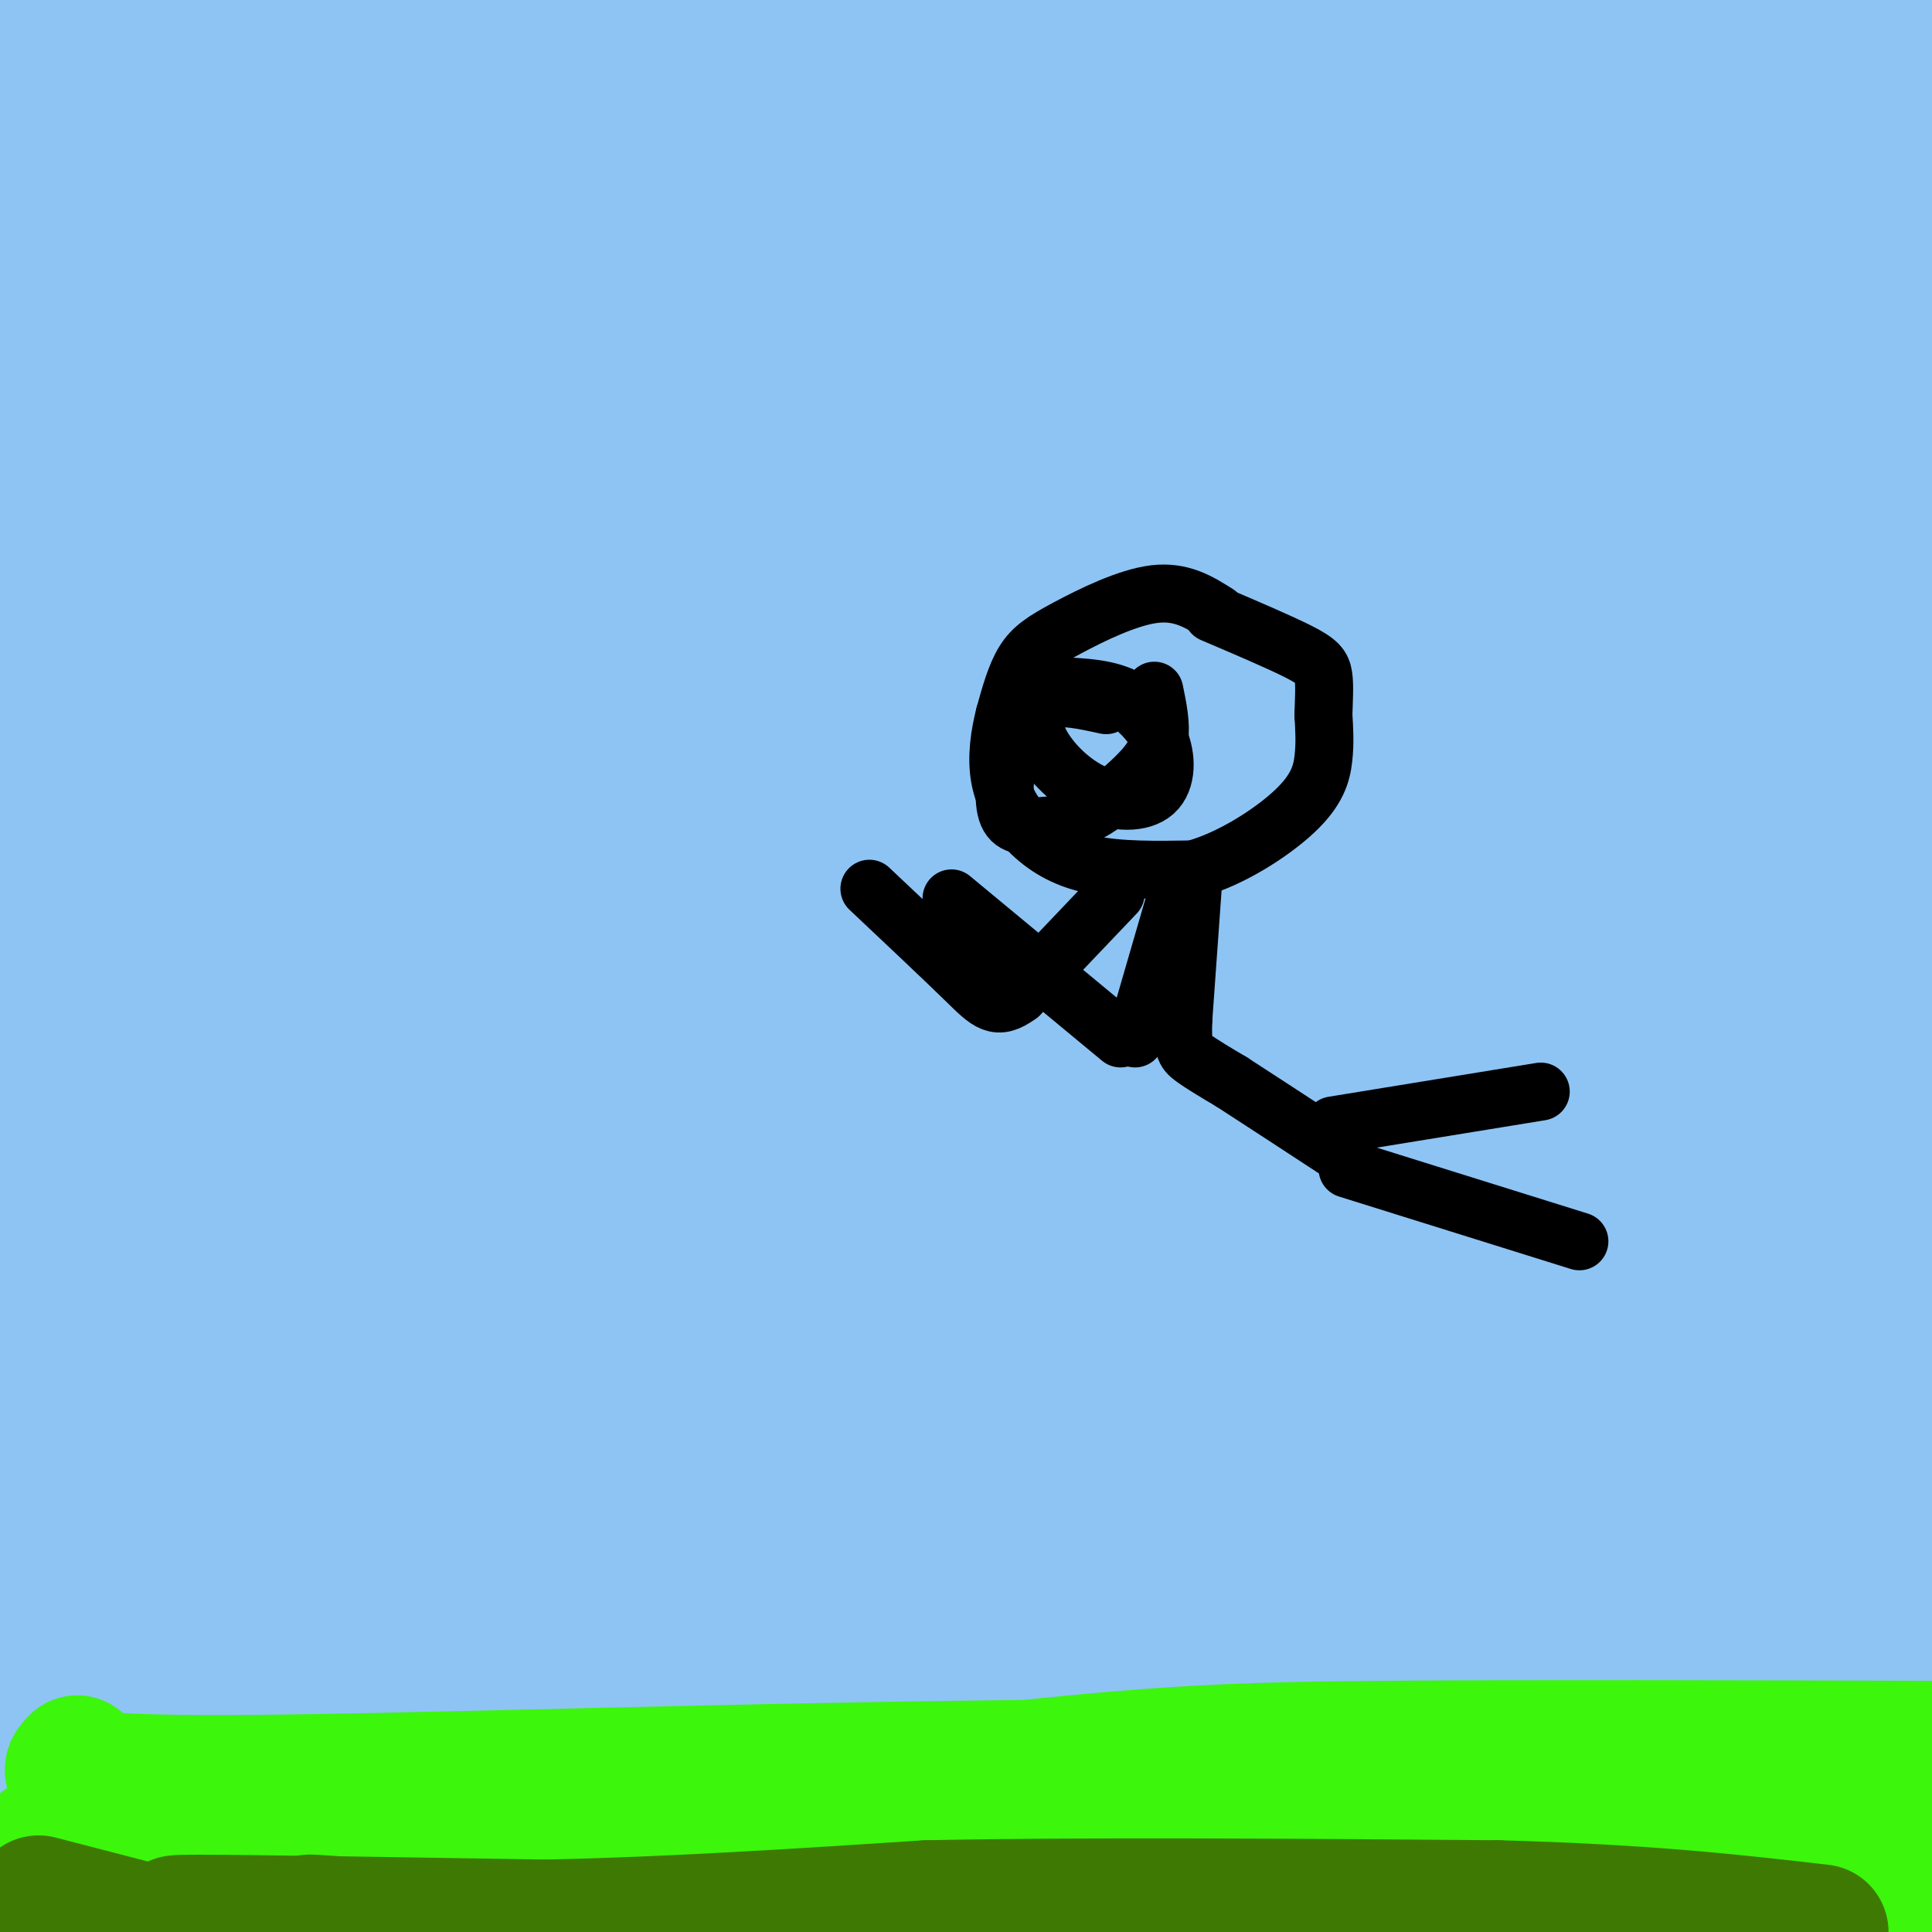 <svg viewBox='0 0 400 400' version='1.1' xmlns='http://www.w3.org/2000/svg' xmlns:xlink='http://www.w3.org/1999/xlink'><g fill='none' stroke='#8DC4F4' stroke-width='28' stroke-linecap='round' stroke-linejoin='round'><path d='M9,16c4.200,57.289 8.400,114.578 10,174c1.600,59.422 0.600,120.978 -1,158c-1.600,37.022 -3.800,49.511 -6,62'/><path d='M1,370c0.000,0.000 -13.000,-57.000 -13,-57'/><path d='M1,150c0.000,0.000 20.000,-157.000 20,-157'/><path d='M24,24c0.000,0.000 4.000,393.000 4,393'/><path d='M34,362c1.278,-6.633 2.555,-13.266 1,-52c-1.555,-38.734 -5.943,-109.568 -11,-170c-5.057,-60.432 -10.785,-110.463 -15,-105c-4.215,5.463 -6.919,66.418 -8,139c-1.081,72.582 -0.541,156.791 0,241'/><path d='M4,388c3.917,-132.250 7.833,-264.500 6,-259c-1.833,5.500 -9.417,148.750 -17,292'/><path d='M1,315c3.250,-95.333 6.500,-190.667 8,-226c1.500,-35.333 1.250,-10.667 1,14'/><path d='M-1,11c0.000,0.000 206.000,-14.000 206,-14'/><path d='M364,5c0.000,0.000 54.000,10.000 54,10'/><path d='M45,12c-1.730,25.585 -3.461,51.171 -2,87c1.461,35.829 6.113,81.903 10,100c3.887,18.097 7.008,8.219 0,61c-7.008,52.781 -24.145,168.223 -31,134c-6.855,-34.223 -3.427,-218.112 0,-402'/><path d='M27,10c4.356,43.689 8.711,87.378 12,144c3.289,56.622 5.511,126.178 6,170c0.489,43.822 -0.756,61.911 -2,80'/><path d='M39,389c7.667,-134.333 15.333,-268.667 20,-338c4.667,-69.333 6.333,-73.667 8,-78'/><path d='M77,18c2.684,93.179 5.368,186.357 5,244c-0.368,57.643 -3.789,79.750 -6,84c-2.211,4.250 -3.211,-9.356 -4,-18c-0.789,-8.644 -1.368,-12.327 -1,-67c0.368,-54.673 1.684,-160.337 3,-266'/><path d='M76,20c0.000,0.000 -15.000,405.000 -15,405'/><path d='M67,359c8.500,-63.417 17.000,-126.833 23,-190c6.000,-63.167 9.500,-126.083 13,-189'/><path d='M101,32c-4.917,62.917 -9.833,125.833 -17,195c-7.167,69.167 -16.583,144.583 -26,220'/><path d='M61,398c4.822,-68.689 9.644,-137.378 18,-210c8.356,-72.622 20.244,-149.178 27,-188c6.756,-38.822 8.378,-39.911 10,-41'/><path d='M108,38c-5.111,42.644 -10.222,85.289 -18,135c-7.778,49.711 -18.222,106.489 -30,163c-11.778,56.511 -24.889,112.756 -38,169'/><path d='M60,323c6.077,-31.693 12.154,-63.386 20,-130c7.846,-66.614 17.462,-168.148 15,-171c-2.462,-2.852 -17.000,92.978 -24,139c-7.000,46.022 -6.462,42.237 -3,37c3.462,-5.237 9.846,-11.925 32,-52c22.154,-40.075 60.077,-113.538 98,-187'/><path d='M250,67c-30.333,71.333 -60.667,142.667 -98,217c-37.333,74.333 -81.667,151.667 -126,229'/><path d='M19,342c30.417,-88.583 60.833,-177.167 84,-241c23.167,-63.833 39.083,-102.917 55,-142'/><path d='M130,88c0.000,0.000 -93.000,342.000 -93,342'/><path d='M100,310c40.044,-109.022 80.089,-218.044 81,-197c0.911,21.044 -37.311,172.156 -56,259c-18.689,86.844 -17.844,109.422 -17,132'/><path d='M154,399c39.083,-97.833 78.167,-195.667 106,-269c27.833,-73.333 44.417,-122.167 61,-171'/><path d='M250,119c-37.167,95.167 -74.333,190.333 -98,256c-23.667,65.667 -33.833,101.833 -44,138'/><path d='M180,398c17.144,-46.805 34.288,-93.609 46,-137c11.712,-43.391 17.992,-83.367 22,-110c4.008,-26.633 5.744,-39.922 1,-37c-4.744,2.922 -15.970,22.056 -33,58c-17.030,35.944 -39.866,88.698 -62,131c-22.134,42.302 -43.567,74.151 -65,106'/><path d='M94,327c18.016,-87.783 36.032,-175.566 43,-200c6.968,-24.434 2.887,14.479 -9,83c-11.887,68.521 -31.582,166.648 -29,162c2.582,-4.648 27.440,-112.071 52,-209c24.560,-96.929 48.821,-183.362 43,-136c-5.821,47.362 -41.725,228.520 -52,291c-10.275,62.480 5.080,6.283 24,-45c18.920,-51.283 41.406,-97.652 60,-143c18.594,-45.348 33.297,-89.674 48,-134'/><path d='M239,36c-60.274,123.794 -120.549,247.589 -130,225c-9.451,-22.589 31.920,-191.560 39,-227c7.080,-35.440 -20.132,62.651 -47,148c-26.868,85.349 -53.391,157.957 -77,211c-23.609,53.043 -44.305,86.522 -65,120'/><path d='M24,364c58.667,-138.250 117.333,-276.500 147,-344c29.667,-67.500 30.333,-64.250 31,-61'/><path d='M152,152c0.000,0.000 -83.000,288.000 -83,288'/><path d='M42,317c29.190,-113.798 58.381,-227.595 50,-207c-8.381,20.595 -54.333,175.583 -72,243c-17.667,67.417 -7.048,47.262 15,-33c22.048,-80.262 55.524,-220.631 89,-361'/><path d='M106,85c-15.750,76.083 -31.500,152.167 -42,210c-10.500,57.833 -15.750,97.417 -21,137'/><path d='M124,354c12.275,-28.767 24.551,-57.534 34,-83c9.449,-25.466 16.072,-47.631 19,-63c2.928,-15.369 2.160,-23.941 1,-28c-1.160,-4.059 -2.713,-3.603 -6,0c-3.287,3.603 -8.308,10.355 -16,35c-7.692,24.645 -18.055,67.184 -26,104c-7.945,36.816 -13.473,67.908 -19,99'/><path d='M190,305c13.670,-37.663 27.340,-75.326 39,-113c11.660,-37.674 21.312,-75.360 27,-99c5.688,-23.640 7.414,-33.235 4,-31c-3.414,2.235 -11.967,16.300 -22,43c-10.033,26.700 -21.547,66.035 -38,114c-16.453,47.965 -37.844,104.562 -52,140c-14.156,35.438 -21.078,49.719 -28,64'/><path d='M157,294c24.417,-69.583 48.833,-139.167 70,-195c21.167,-55.833 39.083,-97.917 57,-140'/><path d='M287,28c0.000,0.000 -118.000,404.000 -118,404'/><path d='M181,319c1.281,-30.213 2.563,-60.427 3,-84c0.437,-23.573 0.031,-40.506 -1,-48c-1.031,-7.494 -2.685,-5.550 -4,-9c-1.315,-3.450 -2.291,-12.296 -14,14c-11.709,26.296 -34.153,87.734 -44,119c-9.847,31.266 -7.099,32.362 11,-25c18.099,-57.362 51.550,-173.181 85,-289'/><path d='M206,22c-43.916,132.815 -87.832,265.631 -106,322c-18.168,56.369 -10.588,36.292 -5,26c5.588,-10.292 9.185,-10.797 13,-17c3.815,-6.203 7.850,-18.102 16,-54c8.150,-35.898 20.417,-95.795 28,-140c7.583,-44.205 10.483,-72.717 9,-79c-1.483,-6.283 -7.350,9.664 -13,20c-5.650,10.336 -11.082,15.060 -32,72c-20.918,56.940 -57.321,166.095 -49,135c8.321,-31.095 61.365,-202.440 80,-243c18.635,-40.560 2.861,49.664 -2,85c-4.861,35.336 1.191,15.783 5,9c3.809,-6.783 5.374,-0.795 9,-2c3.626,-1.205 9.313,-9.602 15,-18'/><path d='M174,138c7.421,-17.459 18.475,-52.105 23,-69c4.525,-16.895 2.523,-16.038 2,-17c-0.523,-0.962 0.434,-3.743 -3,-2c-3.434,1.743 -11.257,8.011 -20,30c-8.743,21.989 -18.405,59.698 -22,77c-3.595,17.302 -1.122,14.197 7,-12c8.122,-26.197 21.892,-75.485 31,-104c9.108,-28.515 13.554,-36.258 18,-44'/><path d='M218,9c0.003,19.852 0.006,39.705 2,45c1.994,5.295 5.980,-3.966 4,-8c-1.980,-4.034 -9.926,-2.839 -14,-4c-4.074,-1.161 -4.277,-4.679 -5,-7c-0.723,-2.321 -1.967,-3.447 0,-7c1.967,-3.553 7.145,-9.534 12,-13c4.855,-3.466 9.387,-4.419 18,-4c8.613,0.419 21.306,2.209 34,4'/><path d='M269,15c-12.622,1.156 -61.178,2.044 -52,2c9.178,-0.044 76.089,-1.022 143,-2'/><path d='M360,15c-9.581,0.295 -105.032,2.034 -101,2c4.032,-0.034 107.547,-1.841 135,1c27.453,2.841 -21.157,10.328 -47,17c-25.843,6.672 -28.919,12.527 -36,19c-7.081,6.473 -18.166,13.564 -24,19c-5.834,5.436 -6.417,9.218 -7,13'/><path d='M280,86c-3.200,7.679 -7.700,20.376 -10,36c-2.300,15.624 -2.400,34.175 -1,44c1.400,9.825 4.302,10.924 7,13c2.698,2.076 5.194,5.131 10,8c4.806,2.869 11.923,5.554 21,3c9.077,-2.554 20.114,-10.345 27,-16c6.886,-5.655 9.621,-9.172 12,-22c2.379,-12.828 4.401,-34.967 4,-48c-0.401,-13.033 -3.226,-16.958 -8,-24c-4.774,-7.042 -11.498,-17.199 -19,-23c-7.502,-5.801 -15.784,-7.246 -22,-8c-6.216,-0.754 -10.368,-0.817 -17,3c-6.632,3.817 -15.745,11.513 -21,16c-5.255,4.487 -6.651,5.765 -10,16c-3.349,10.235 -8.651,29.428 -11,40c-2.349,10.572 -1.745,12.523 0,17c1.745,4.477 4.633,11.478 8,18c3.367,6.522 7.214,12.564 14,18c6.786,5.436 16.510,10.268 27,14c10.490,3.732 21.745,6.366 33,9'/><path d='M324,200c15.843,1.843 38.951,1.952 50,2c11.049,0.048 10.038,0.036 10,-7c-0.038,-7.036 0.896,-21.095 -1,-32c-1.896,-10.905 -6.621,-18.655 -11,-26c-4.379,-7.345 -8.412,-14.286 -18,-21c-9.588,-6.714 -24.731,-13.202 -40,-17c-15.269,-3.798 -30.664,-4.907 -45,-2c-14.336,2.907 -27.613,9.828 -35,13c-7.387,3.172 -8.884,2.593 -15,13c-6.116,10.407 -16.850,31.798 -22,45c-5.150,13.202 -4.716,18.213 -5,27c-0.284,8.787 -1.287,21.350 0,32c1.287,10.650 4.865,19.388 9,29c4.135,9.612 8.827,20.099 16,30c7.173,9.901 16.828,19.215 27,26c10.172,6.785 20.861,11.041 32,14c11.139,2.959 22.729,4.622 31,6c8.271,1.378 13.224,2.473 24,1c10.776,-1.473 27.377,-5.513 36,-10c8.623,-4.487 9.270,-9.419 11,-16c1.730,-6.581 4.543,-14.810 6,-25c1.457,-10.190 1.559,-22.340 0,-34c-1.559,-11.660 -4.780,-22.830 -8,-34'/><path d='M376,214c-3.459,-10.831 -8.106,-20.909 -14,-30c-5.894,-9.091 -13.035,-17.196 -19,-23c-5.965,-5.804 -10.753,-9.306 -24,-13c-13.247,-3.694 -34.952,-7.579 -55,-5c-20.048,2.579 -38.439,11.624 -48,18c-9.561,6.376 -10.292,10.084 -13,13c-2.708,2.916 -7.393,5.041 -11,17c-3.607,11.959 -6.136,33.751 -7,48c-0.864,14.249 -0.065,20.955 2,29c2.065,8.045 5.394,17.431 9,26c3.606,8.569 7.489,16.322 15,24c7.511,7.678 18.651,15.279 29,22c10.349,6.721 19.908,12.560 42,17c22.092,4.440 56.719,7.482 75,8c18.281,0.518 20.218,-1.488 22,-6c1.782,-4.512 3.409,-11.531 4,-21c0.591,-9.469 0.144,-21.387 -2,-35c-2.144,-13.613 -5.986,-28.922 -13,-45c-7.014,-16.078 -17.200,-32.924 -28,-46c-10.800,-13.076 -22.214,-22.381 -32,-29c-9.786,-6.619 -17.946,-10.553 -27,-14c-9.054,-3.447 -19.004,-6.409 -28,-8c-8.996,-1.591 -17.037,-1.813 -24,-1c-6.963,0.813 -12.846,2.661 -18,6c-5.154,3.339 -9.577,8.170 -14,13'/><path d='M197,179c-4.627,6.501 -9.196,16.253 -13,26c-3.804,9.747 -6.844,19.489 -10,34c-3.156,14.511 -6.426,33.791 -9,53c-2.574,19.209 -4.450,38.345 -4,57c0.450,18.655 3.225,36.827 6,55'/><path d='M344,375c-5.258,-28.845 -10.517,-57.690 -15,-76c-4.483,-18.310 -8.191,-26.085 -13,-35c-4.809,-8.915 -10.719,-18.968 -17,-27c-6.281,-8.032 -12.935,-14.041 -20,-18c-7.065,-3.959 -14.543,-5.869 -22,-7c-7.457,-1.131 -14.894,-1.484 -22,0c-7.106,1.484 -13.883,4.803 -21,10c-7.117,5.197 -14.576,12.271 -22,23c-7.424,10.729 -14.815,25.113 -21,41c-6.185,15.887 -11.165,33.277 -15,52c-3.835,18.723 -6.524,38.778 -7,56c-0.476,17.222 1.262,31.611 3,46'/><path d='M291,360c4.174,-18.133 8.349,-36.266 11,-53c2.651,-16.734 3.780,-32.071 2,-44c-1.780,-11.929 -6.469,-20.452 -11,-26c-4.531,-5.548 -8.905,-8.122 -13,-8c-4.095,0.122 -7.912,2.940 -11,2c-3.088,-0.940 -5.447,-5.638 -16,18c-10.553,23.638 -29.301,75.611 -39,106c-9.699,30.389 -10.350,39.195 -11,48'/><path d='M281,392c5.658,-13.672 11.317,-27.344 14,-40c2.683,-12.656 2.392,-24.297 1,-34c-1.392,-9.703 -3.884,-17.467 -6,-21c-2.116,-3.533 -3.856,-2.834 -6,-3c-2.144,-0.166 -4.693,-1.199 -10,5c-5.307,6.199 -13.374,19.628 -24,41c-10.626,21.372 -23.813,50.686 -37,80'/><path d='M218,387c3.207,-20.987 6.415,-41.974 8,-59c1.585,-17.026 1.549,-30.089 0,-35c-1.549,-4.911 -4.609,-1.668 -12,14c-7.391,15.668 -19.112,43.762 -31,78c-11.888,34.238 -23.944,74.619 -36,115'/><path d='M174,394c27.489,-81.867 54.978,-163.733 52,-157c-2.978,6.733 -36.422,102.067 -54,156c-17.578,53.933 -19.289,66.467 -21,79'/><path d='M216,396c10.262,-26.220 20.524,-52.440 28,-78c7.476,-25.560 12.167,-50.458 12,-58c-0.167,-7.542 -5.190,2.274 -19,34c-13.810,31.726 -36.405,85.363 -59,139'/><path d='M214,315c30.111,-99.156 60.222,-198.311 68,-215c7.778,-16.689 -6.778,49.089 -23,119c-16.222,69.911 -34.111,143.956 -52,218'/><path d='M252,345c8.112,-39.618 16.225,-79.236 21,-114c4.775,-34.764 6.213,-64.676 7,-88c0.787,-23.324 0.924,-40.062 -1,-44c-1.924,-3.938 -5.907,4.924 -13,26c-7.093,21.076 -17.294,54.367 -29,99c-11.706,44.633 -24.916,100.610 -34,145c-9.084,44.390 -14.042,77.195 -19,110'/><path d='M235,372c25.750,-99.583 51.500,-199.167 52,-180c0.500,19.167 -24.250,157.083 -49,295'/><path d='M258,383c9.200,-48.667 18.400,-97.333 26,-144c7.600,-46.667 13.600,-91.333 18,-131c4.400,-39.667 7.200,-74.333 10,-109'/><path d='M310,0c-1.111,-2.867 -2.222,-5.733 -17,49c-14.778,54.733 -43.222,167.067 -58,237c-14.778,69.933 -15.889,97.467 -17,125'/><path d='M232,363c2.222,-9.644 4.444,-19.289 19,-86c14.556,-66.711 41.444,-190.489 52,-174c10.556,16.489 4.778,173.244 -1,330'/><path d='M289,389c0.000,0.000 34.000,-430.000 34,-430'/><path d='M314,47c0.000,0.000 -70.000,466.000 -70,466'/><path d='M294,297c0.000,0.000 81.000,-338.000 81,-338'/><path d='M378,151c-17.167,79.833 -34.333,159.667 -49,220c-14.667,60.333 -26.833,101.167 -39,142'/><path d='M299,312c0.000,0.000 2.000,-314.000 2,-314'/><path d='M292,62c0.000,0.000 -58.000,444.000 -58,444'/><path d='M281,398c19.257,-145.625 38.514,-291.249 47,-354c8.486,-62.751 6.201,-42.628 2,-8c-4.201,34.628 -10.319,83.762 -14,118c-3.681,34.238 -4.924,53.582 -5,77c-0.076,23.418 1.014,50.911 2,64c0.986,13.089 1.867,11.776 7,-16c5.133,-27.776 14.518,-82.014 27,-143c12.482,-60.986 28.059,-128.720 25,-103c-3.059,25.720 -24.756,144.895 -34,212c-9.244,67.105 -6.034,82.142 -4,86c2.034,3.858 2.894,-3.461 4,-8c1.106,-4.539 2.459,-6.297 4,-37c1.541,-30.703 3.271,-90.352 5,-150'/><path d='M347,136c2.167,-38.250 5.083,-58.875 0,-9c-5.083,49.875 -18.167,170.250 -24,234c-5.833,63.750 -4.417,70.875 -3,78'/><path d='M330,374c-0.750,-81.667 -1.500,-163.333 0,-159c1.500,4.333 5.250,94.667 9,185'/><path d='M339,399c0.000,0.000 0.000,-95.000 0,-95'/><path d='M363,281c0.000,0.000 4.000,93.000 4,93'/><path d='M352,372c15.167,7.417 30.333,14.833 29,19c-1.333,4.167 -19.167,5.083 -37,6'/><path d='M344,397c-11.045,1.176 -20.159,1.116 -7,1c13.159,-0.116 48.589,-0.289 59,-2c10.411,-1.711 -4.197,-4.961 -11,-3c-6.803,1.961 -5.801,9.132 -3,-6c2.801,-15.132 7.400,-52.566 12,-90'/><path d='M394,297c2.889,-11.689 4.111,4.089 4,-42c-0.111,-46.089 -1.556,-154.044 -3,-262'/><path d='M388,5c-1.719,11.244 -3.439,22.488 -5,39c-1.561,16.512 -2.965,38.292 -1,63c1.965,24.708 7.298,52.344 10,83c2.702,30.656 2.772,64.330 1,95c-1.772,30.670 -5.386,58.335 -9,86'/><path d='M384,371c-1.500,15.833 -0.750,12.417 0,9'/><path d='M351,13c-21.756,-4.533 -43.511,-9.067 -56,-11c-12.489,-1.933 -15.711,-1.267 -21,0c-5.289,1.267 -12.644,3.133 -20,5'/></g>
<g fill='none' stroke='#3CF60C' stroke-width='28' stroke-linecap='round' stroke-linejoin='round'><path d='M9,382c13.054,1.548 26.107,3.095 62,0c35.893,-3.095 94.625,-10.833 132,-15c37.375,-4.167 53.393,-4.762 83,-5c29.607,-0.238 72.804,-0.119 116,0'/><path d='M16,365c-2.311,2.267 -4.622,4.533 41,4c45.622,-0.533 139.178,-3.867 200,-3c60.822,0.867 88.911,5.933 117,11'/><path d='M374,377c13.134,4.014 -12.531,8.550 -18,12c-5.469,3.450 9.258,5.813 -20,4c-29.258,-1.813 -102.502,-7.804 -155,-9c-52.498,-1.196 -84.249,2.402 -116,6'/><path d='M65,390c-31.060,0.000 -50.708,-3.000 -47,-2c3.708,1.000 30.774,6.000 79,8c48.226,2.000 117.613,1.000 187,0'/><path d='M284,396c37.833,0.667 38.917,2.333 40,4'/><path d='M397,395c-9.417,-2.750 -18.833,-5.500 -18,-7c0.833,-1.500 11.917,-1.750 23,-2'/><path d='M393,393c0.000,0.000 -9.000,2.000 -9,2'/><path d='M24,392c0.000,0.000 -26.000,1.000 -26,1'/></g>
<g fill='none' stroke='#3E7A03' stroke-width='28' stroke-linecap='round' stroke-linejoin='round'><path d='M8,394c0.000,0.000 27.000,7.000 27,7'/><path d='M78,399c-7.083,-0.583 -14.167,-1.167 -14,-1c0.167,0.167 7.583,1.083 15,2'/><path d='M50,399c-9.750,-0.500 -19.500,-1.000 -9,-1c10.500,0.000 41.250,0.500 72,1'/><path d='M113,399c25.167,-0.500 52.083,-2.250 79,-4'/><path d='M192,395c32.833,-0.667 75.417,-0.333 118,0'/><path d='M310,395c30.833,0.833 48.917,2.917 67,5'/></g>
<g fill='none' stroke='#000000' stroke-width='12' stroke-linecap='round' stroke-linejoin='round'><path d='M252,127c-3.702,-2.339 -7.405,-4.679 -13,-4c-5.595,0.679 -13.083,4.375 -18,7c-4.917,2.625 -7.262,4.179 -9,7c-1.738,2.821 -2.869,6.911 -4,11'/><path d='M208,148c-1.069,4.088 -1.740,8.807 -1,13c0.740,4.193 2.892,7.860 6,11c3.108,3.140 7.174,5.754 13,7c5.826,1.246 13.413,1.123 21,1'/><path d='M247,180c7.643,-2.012 16.250,-7.542 21,-12c4.750,-4.458 5.643,-7.845 6,-11c0.357,-3.155 0.179,-6.077 0,-9'/><path d='M274,148c0.083,-3.000 0.292,-6.000 0,-8c-0.292,-2.000 -1.083,-3.000 -5,-5c-3.917,-2.000 -10.958,-5.000 -18,-8'/><path d='M231,185c0.000,0.000 -20.000,21.000 -20,21'/><path d='M211,206c-4.667,3.444 -6.333,1.556 -11,-3c-4.667,-4.556 -12.333,-11.778 -20,-19'/><path d='M244,184c0.000,0.000 -9.000,31.000 -9,31'/><path d='M232,215c0.000,0.000 -35.000,-29.000 -35,-29'/><path d='M247,183c0.000,0.000 -2.000,28.000 -2,28'/><path d='M245,211c-0.222,5.911 0.222,6.689 2,8c1.778,1.311 4.889,3.156 8,5'/><path d='M255,224c5.167,3.333 14.083,9.167 23,15'/><path d='M276,233c0.000,0.000 43.000,-7.000 43,-7'/><path d='M279,242c0.000,0.000 48.000,15.000 48,15'/><path d='M229,146c-4.612,-1.015 -9.223,-2.029 -12,-1c-2.777,1.029 -3.719,4.102 -2,8c1.719,3.898 6.100,8.622 11,11c4.900,2.378 10.319,2.409 13,0c2.681,-2.409 2.623,-7.260 1,-11c-1.623,-3.740 -4.812,-6.370 -8,-9'/><path d='M232,144c-4.044,-1.806 -10.156,-1.819 -14,-2c-3.844,-0.181 -5.422,-0.528 -7,4c-1.578,4.528 -3.157,13.930 -3,19c0.157,5.070 2.050,5.806 5,6c2.950,0.194 6.956,-0.154 11,-2c4.044,-1.846 8.127,-5.189 11,-8c2.873,-2.811 4.535,-5.089 5,-8c0.465,-2.911 -0.268,-6.456 -1,-10'/></g>
</svg>